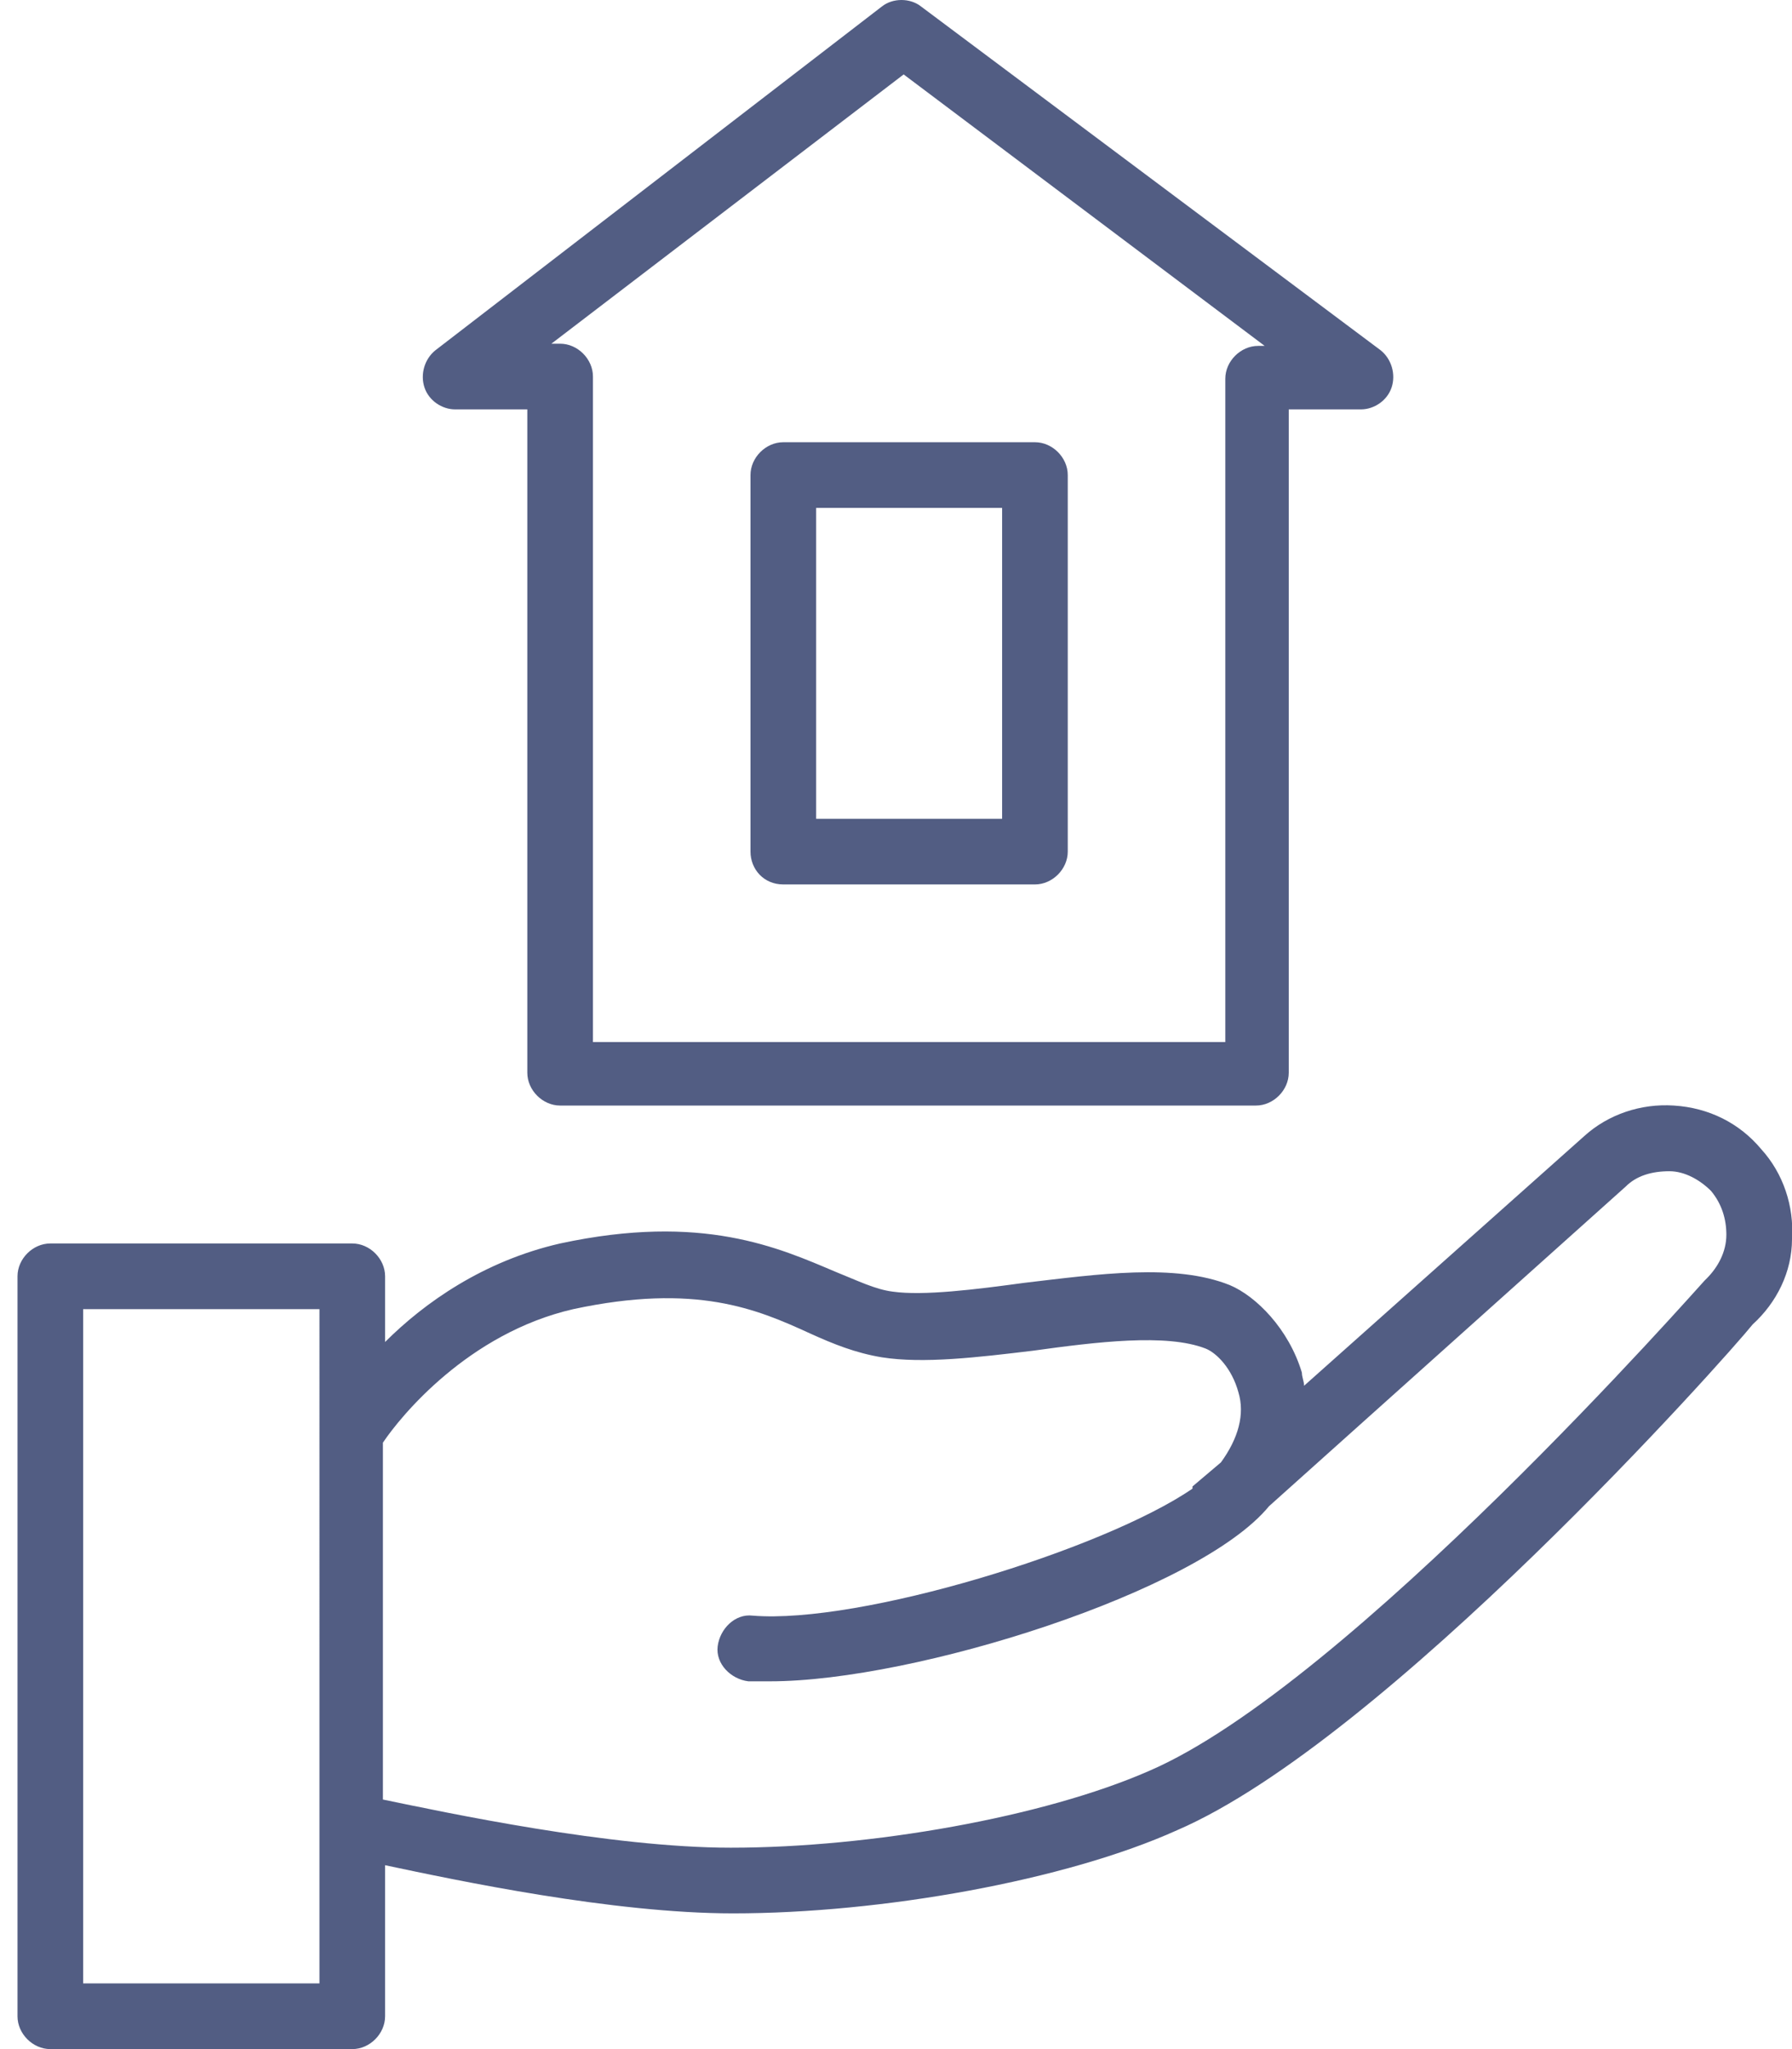 <?xml version="1.0" encoding="UTF-8"?> <!-- Generator: Adobe Illustrator 23.0.4, SVG Export Plug-In . SVG Version: 6.00 Build 0) --> <svg xmlns="http://www.w3.org/2000/svg" xmlns:xlink="http://www.w3.org/1999/xlink" id="Layer_1" x="0px" y="0px" viewBox="0 0 81.9 93.6" style="enable-background:new 0 0 81.9 93.6;" xml:space="preserve"> <style type="text/css"> .st0{fill:#525D83;} </style> <g> <path class="st0" d="M80.5,52.5c-1-1.2-2.4-1.9-4-2c-1.5-0.1-3,0.4-4.1,1.4L59.6,63.3c0-0.2-0.1-0.4-0.1-0.6c-0.6-2-2.1-3.5-3.3-4 c-2.5-1-6-0.5-9.4-0.1c-2.2,0.3-4.6,0.6-6,0.4c-0.8-0.1-1.6-0.5-2.6-0.9c-2.6-1.1-6.1-2.7-12.6-1.3c-3.5,0.8-6.2,2.7-8,4.5v-3 c0-0.8-0.7-1.5-1.5-1.5H2.3c-0.8,0-1.5,0.7-1.5,1.5v33.8c0,0.8,0.7,1.5,1.5,1.5h13.8c0.8,0,1.5-0.7,1.5-1.5v-6.9 c3.3,0.7,10.4,2.2,15.9,2.2c6.8,0,15.2-1.5,20.3-3.8c9.5-4.1,25.1-21.6,26.3-23.1c1.1-1,1.8-2.4,1.8-3.9 C82,55.1,81.5,53.6,80.5,52.5z M14.6,90.6H3.8V59.8h10.8V90.6z M78,58.4c0,0-0.1,0.1-0.1,0.1C77.7,58.7,61.6,77,52.5,80.9 c-4.8,2.1-12.7,3.5-19.1,3.5c-5.5,0-13-1.6-15.9-2.2V65.9c0.8-1.2,3.9-5,8.7-6.1c5.6-1.2,8.4,0,10.8,1.1c1.1,0.5,2.1,0.9,3.3,1.1 c1.9,0.3,4.4,0,6.9-0.3c2.9-0.4,6.1-0.8,7.9-0.1c0.5,0.2,1.2,0.9,1.5,2c0.3,1,0,2.1-0.8,3.2l-1.3,1.1c0,0,0,0,0,0.1 c-4.1,2.8-15.2,6.2-20.1,5.8c-0.8-0.1-1.5,0.6-1.6,1.4s0.6,1.5,1.4,1.6c0.3,0,0.6,0,1,0c6.6,0,19.6-4.1,22.8-8l16.3-14.6 c0.5-0.5,1.2-0.7,2-0.7c0.7,0,1.4,0.4,1.9,0.9c0.5,0.6,0.7,1.3,0.7,2C78.9,57.2,78.5,57.9,78,58.4z"></path> <path class="st0" d="M20.8,18.7h3.3V49c0,0.8,0.7,1.5,1.5,1.5h31.8c0.8,0,1.5-0.7,1.5-1.5V18.7h3.3c0.6,0,1.2-0.4,1.4-1 c0.2-0.6,0-1.3-0.5-1.7l-21-15.7c-0.5-0.4-1.3-0.4-1.8,0L19.9,16c-0.5,0.4-0.7,1.1-0.5,1.7C19.6,18.3,20.2,18.7,20.8,18.7z M41.3,3.4l16.5,12.4h-0.3c-0.8,0-1.5,0.7-1.5,1.5v30.3H27.1V17.2c0-0.8-0.7-1.5-1.5-1.5h-0.4L41.3,3.4z"></path> <path class="st0" d="M35.8,40.4h11.5c0.8,0,1.5-0.7,1.5-1.5V21.7c0-0.8-0.7-1.5-1.5-1.5H35.8c-0.8,0-1.5,0.7-1.5,1.5v17.2 C34.3,39.7,34.9,40.4,35.8,40.4z M37.3,23.2h8.5v14.2h-8.5V23.2z"></path> </g> </svg> 